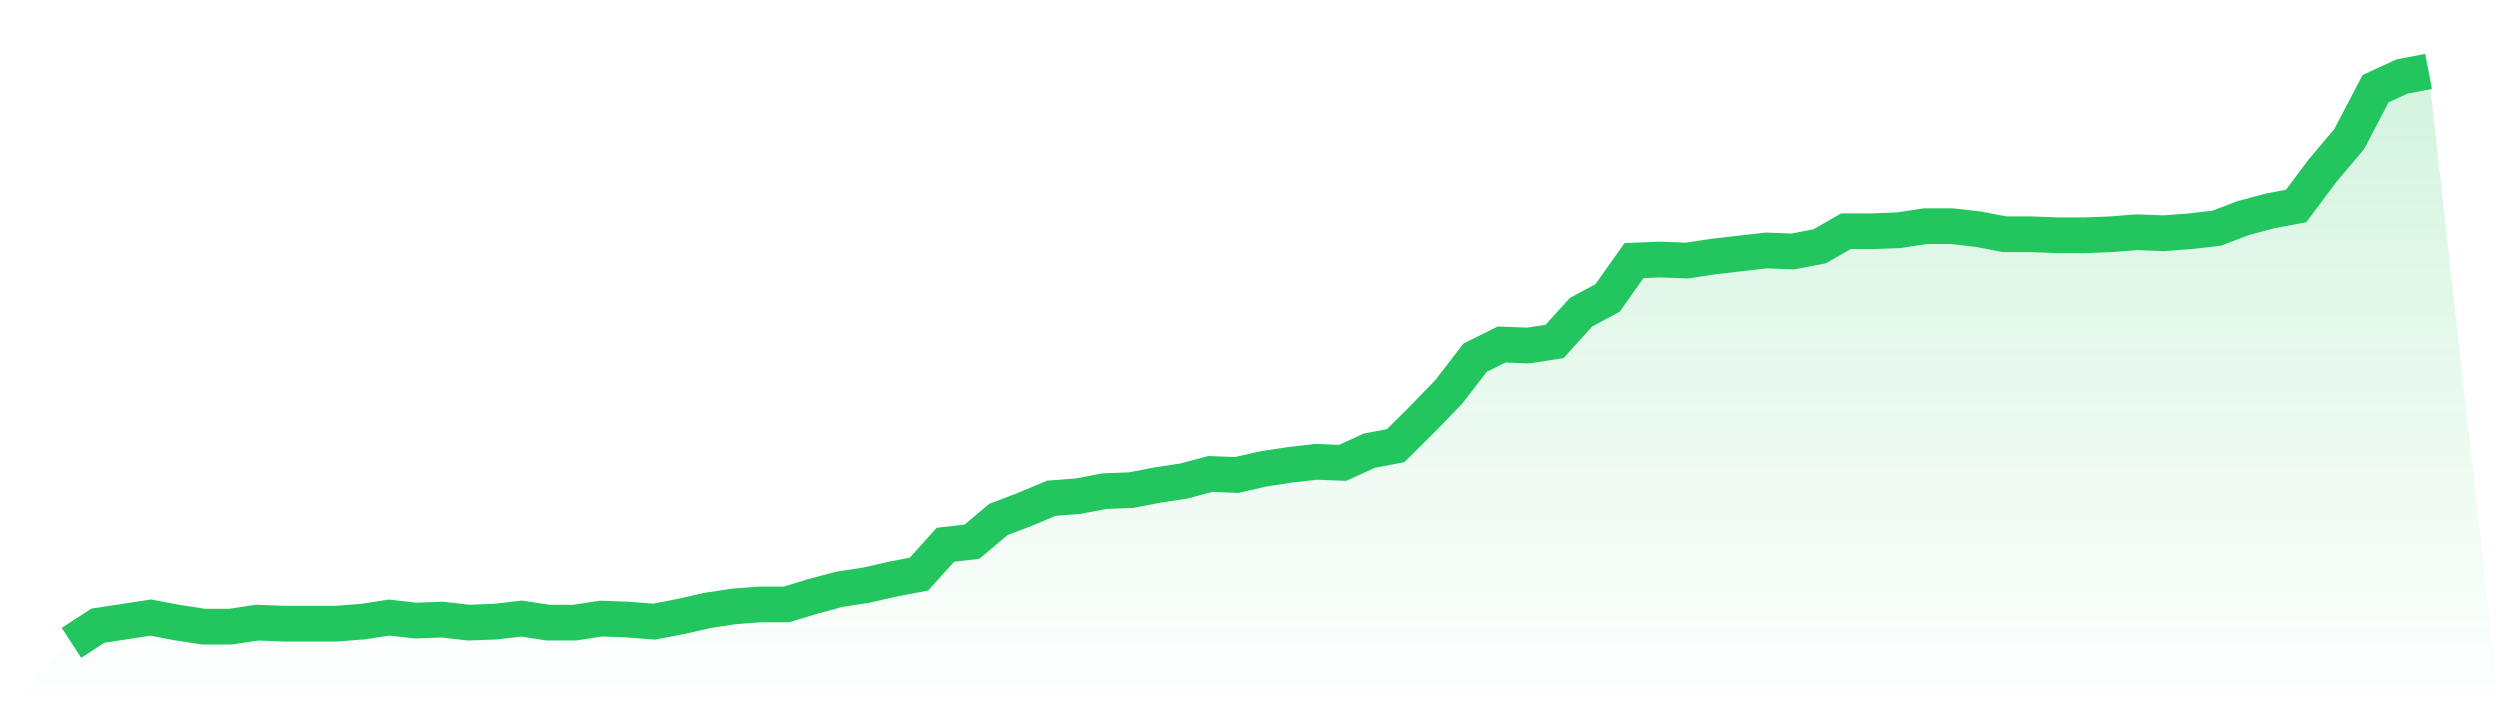 <svg viewBox="0 0 140 40" xmlns="http://www.w3.org/2000/svg">
<defs>
<linearGradient id="gradient" x1="0" x2="0" y1="0" y2="1">
<stop offset="0%" stop-color="#22c55e" stop-opacity="0.2"/>
<stop offset="100%" stop-color="#22c55e" stop-opacity="0"/>
</linearGradient>
</defs>
<path d="M4,36 L4,36 L5.483,35.037 L6.966,34.811 L8.449,34.584 L9.933,34.867 L11.416,35.094 L12.899,35.094 L14.382,34.867 L15.865,34.924 L17.348,34.924 L18.831,34.924 L20.315,34.811 L21.798,34.584 L23.281,34.754 L24.764,34.697 L26.247,34.867 L27.73,34.811 L29.213,34.641 L30.697,34.867 L32.18,34.867 L33.663,34.641 L35.146,34.697 L36.629,34.811 L38.112,34.527 L39.596,34.188 L41.079,33.961 L42.562,33.848 L44.045,33.848 L45.528,33.395 L47.011,32.998 L48.494,32.772 L49.978,32.432 L51.461,32.149 L52.944,30.506 L54.427,30.336 L55.91,29.09 L57.393,28.524 L58.876,27.901 L60.36,27.788 L61.843,27.504 L63.326,27.448 L64.809,27.165 L66.292,26.938 L67.775,26.542 L69.258,26.598 L70.742,26.258 L72.225,26.032 L73.708,25.862 L75.191,25.919 L76.674,25.239 L78.157,24.956 L79.64,23.483 L81.124,21.954 L82.607,20.028 L84.09,19.292 L85.573,19.349 L87.056,19.122 L88.539,17.48 L90.022,16.687 L91.506,14.591 L92.989,14.535 L94.472,14.591 L95.955,14.365 L97.438,14.195 L98.921,14.025 L100.404,14.081 L101.888,13.798 L103.371,12.949 L104.854,12.949 L106.337,12.892 L107.82,12.665 L109.303,12.665 L110.787,12.835 L112.27,13.119 L113.753,13.119 L115.236,13.175 L116.719,13.175 L118.202,13.119 L119.685,13.005 L121.169,13.062 L122.652,12.949 L124.135,12.779 L125.618,12.212 L127.101,11.816 L128.584,11.533 L130.067,9.55 L131.551,7.795 L133.034,4.963 L134.517,4.283 L136,4 L140,40 L0,40 z" fill="url(#gradient)"/>
<path d="M4,36 L4,36 L5.483,35.037 L6.966,34.811 L8.449,34.584 L9.933,34.867 L11.416,35.094 L12.899,35.094 L14.382,34.867 L15.865,34.924 L17.348,34.924 L18.831,34.924 L20.315,34.811 L21.798,34.584 L23.281,34.754 L24.764,34.697 L26.247,34.867 L27.73,34.811 L29.213,34.641 L30.697,34.867 L32.18,34.867 L33.663,34.641 L35.146,34.697 L36.629,34.811 L38.112,34.527 L39.596,34.188 L41.079,33.961 L42.562,33.848 L44.045,33.848 L45.528,33.395 L47.011,32.998 L48.494,32.772 L49.978,32.432 L51.461,32.149 L52.944,30.506 L54.427,30.336 L55.91,29.09 L57.393,28.524 L58.876,27.901 L60.36,27.788 L61.843,27.504 L63.326,27.448 L64.809,27.165 L66.292,26.938 L67.775,26.542 L69.258,26.598 L70.742,26.258 L72.225,26.032 L73.708,25.862 L75.191,25.919 L76.674,25.239 L78.157,24.956 L79.64,23.483 L81.124,21.954 L82.607,20.028 L84.09,19.292 L85.573,19.349 L87.056,19.122 L88.539,17.48 L90.022,16.687 L91.506,14.591 L92.989,14.535 L94.472,14.591 L95.955,14.365 L97.438,14.195 L98.921,14.025 L100.404,14.081 L101.888,13.798 L103.371,12.949 L104.854,12.949 L106.337,12.892 L107.82,12.665 L109.303,12.665 L110.787,12.835 L112.27,13.119 L113.753,13.119 L115.236,13.175 L116.719,13.175 L118.202,13.119 L119.685,13.005 L121.169,13.062 L122.652,12.949 L124.135,12.779 L125.618,12.212 L127.101,11.816 L128.584,11.533 L130.067,9.55 L131.551,7.795 L133.034,4.963 L134.517,4.283 L136,4" fill="none" stroke="#22c55e" stroke-width="2"/>
</svg>